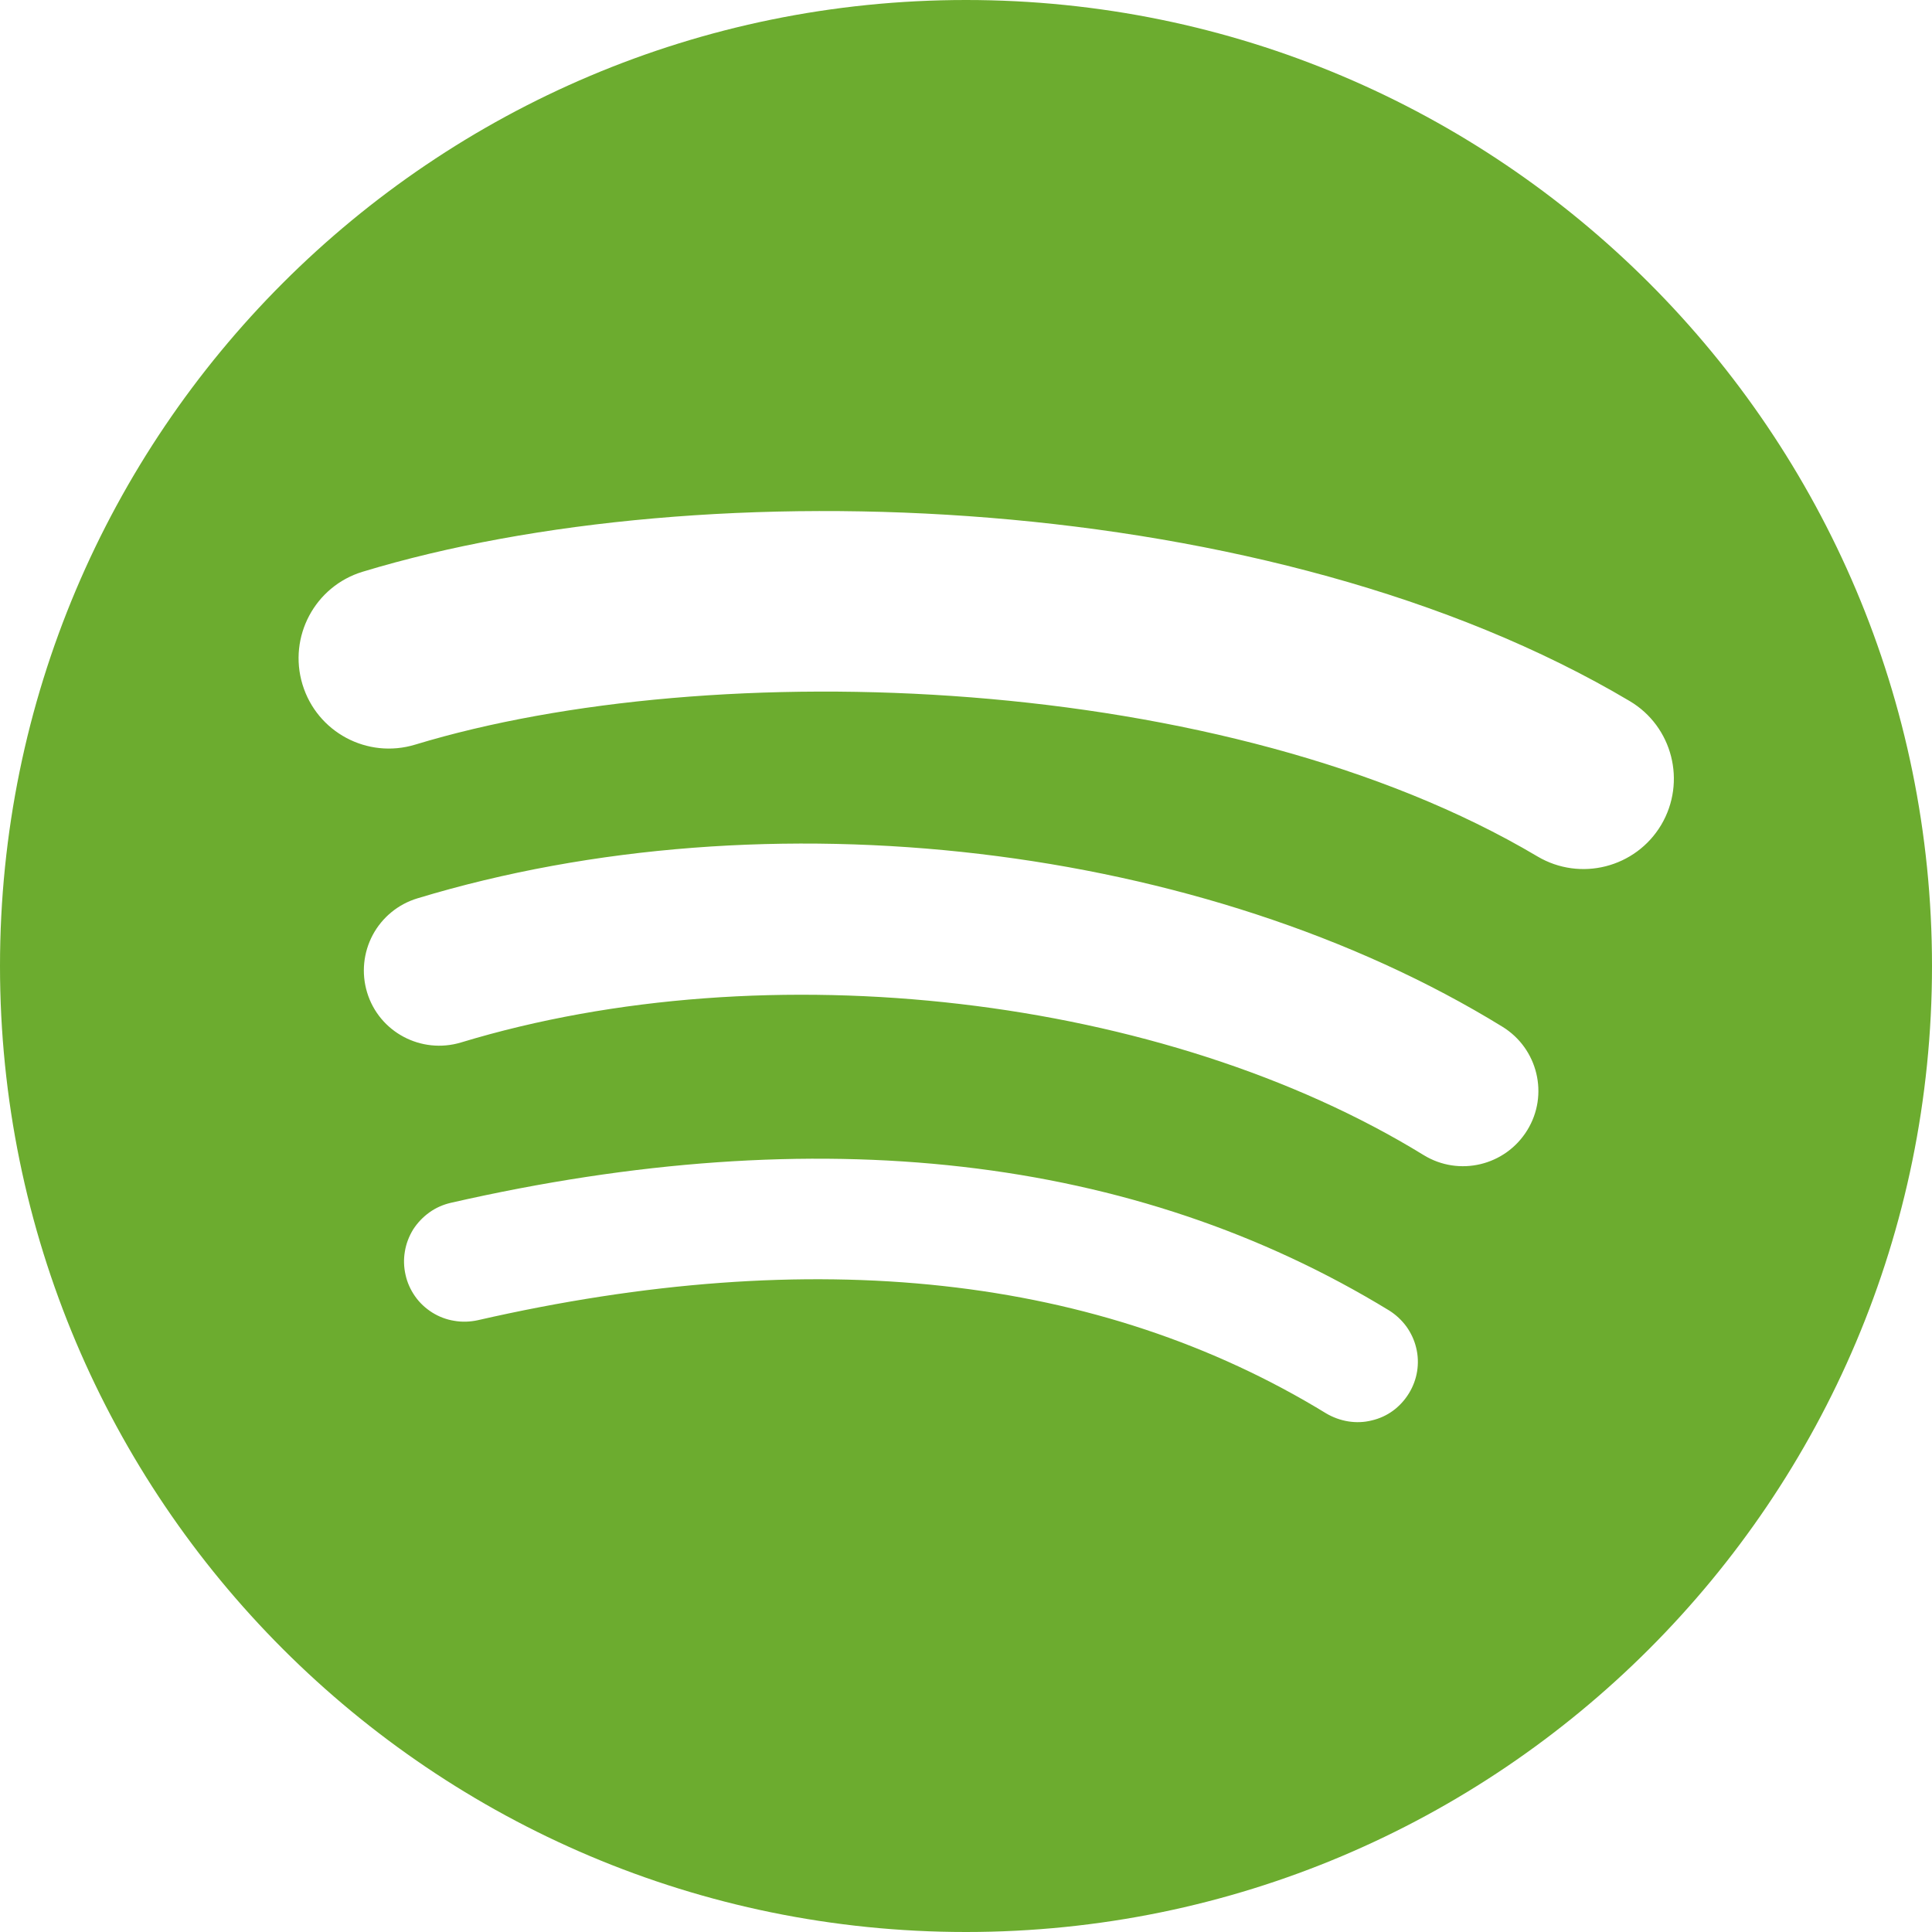 <svg width="14" height="14" viewBox="0 0 14 14" fill="none" xmlns="http://www.w3.org/2000/svg">
<path d="M11.141 6.206C8.884 4.866 5.162 4.742 3.008 5.396C2.662 5.501 2.297 5.306 2.192 4.96C2.087 4.614 2.282 4.248 2.628 4.143C5.101 3.393 9.211 3.538 11.809 5.08C12.12 5.264 12.222 5.666 12.038 5.977C11.853 6.288 11.451 6.39 11.141 6.206M11.067 8.19C10.909 8.447 10.573 8.528 10.316 8.37C8.435 7.214 5.566 6.879 3.341 7.554C3.052 7.641 2.747 7.479 2.66 7.191C2.618 7.052 2.633 6.903 2.701 6.775C2.769 6.648 2.885 6.552 3.024 6.51C5.566 5.739 8.727 6.112 10.887 7.44C11.144 7.598 11.225 7.934 11.067 8.19ZM10.21 10.096C10.18 10.145 10.141 10.188 10.095 10.222C10.049 10.256 9.996 10.28 9.94 10.293C9.885 10.307 9.827 10.309 9.77 10.3C9.714 10.291 9.659 10.271 9.61 10.242C7.967 9.237 5.898 9.01 3.461 9.567C3.405 9.579 3.347 9.581 3.291 9.571C3.234 9.562 3.18 9.541 3.132 9.511C3.083 9.48 3.041 9.441 3.008 9.394C2.975 9.347 2.951 9.294 2.939 9.239C2.926 9.183 2.924 9.125 2.934 9.068C2.943 9.012 2.964 8.958 2.994 8.909C3.025 8.861 3.065 8.819 3.111 8.786C3.158 8.752 3.211 8.729 3.267 8.716C5.933 8.107 8.22 8.369 10.066 9.496C10.114 9.526 10.157 9.566 10.191 9.612C10.224 9.658 10.249 9.711 10.262 9.766C10.276 9.822 10.278 9.88 10.269 9.937C10.26 9.993 10.24 10.047 10.21 10.096ZM7 0C3.134 0 0 3.134 0 7C0 10.866 3.134 14 7 14C10.866 14 14 10.866 14 7C14 3.134 10.866 0 7 0Z" fill="#6CAC2F"/>
</svg>
